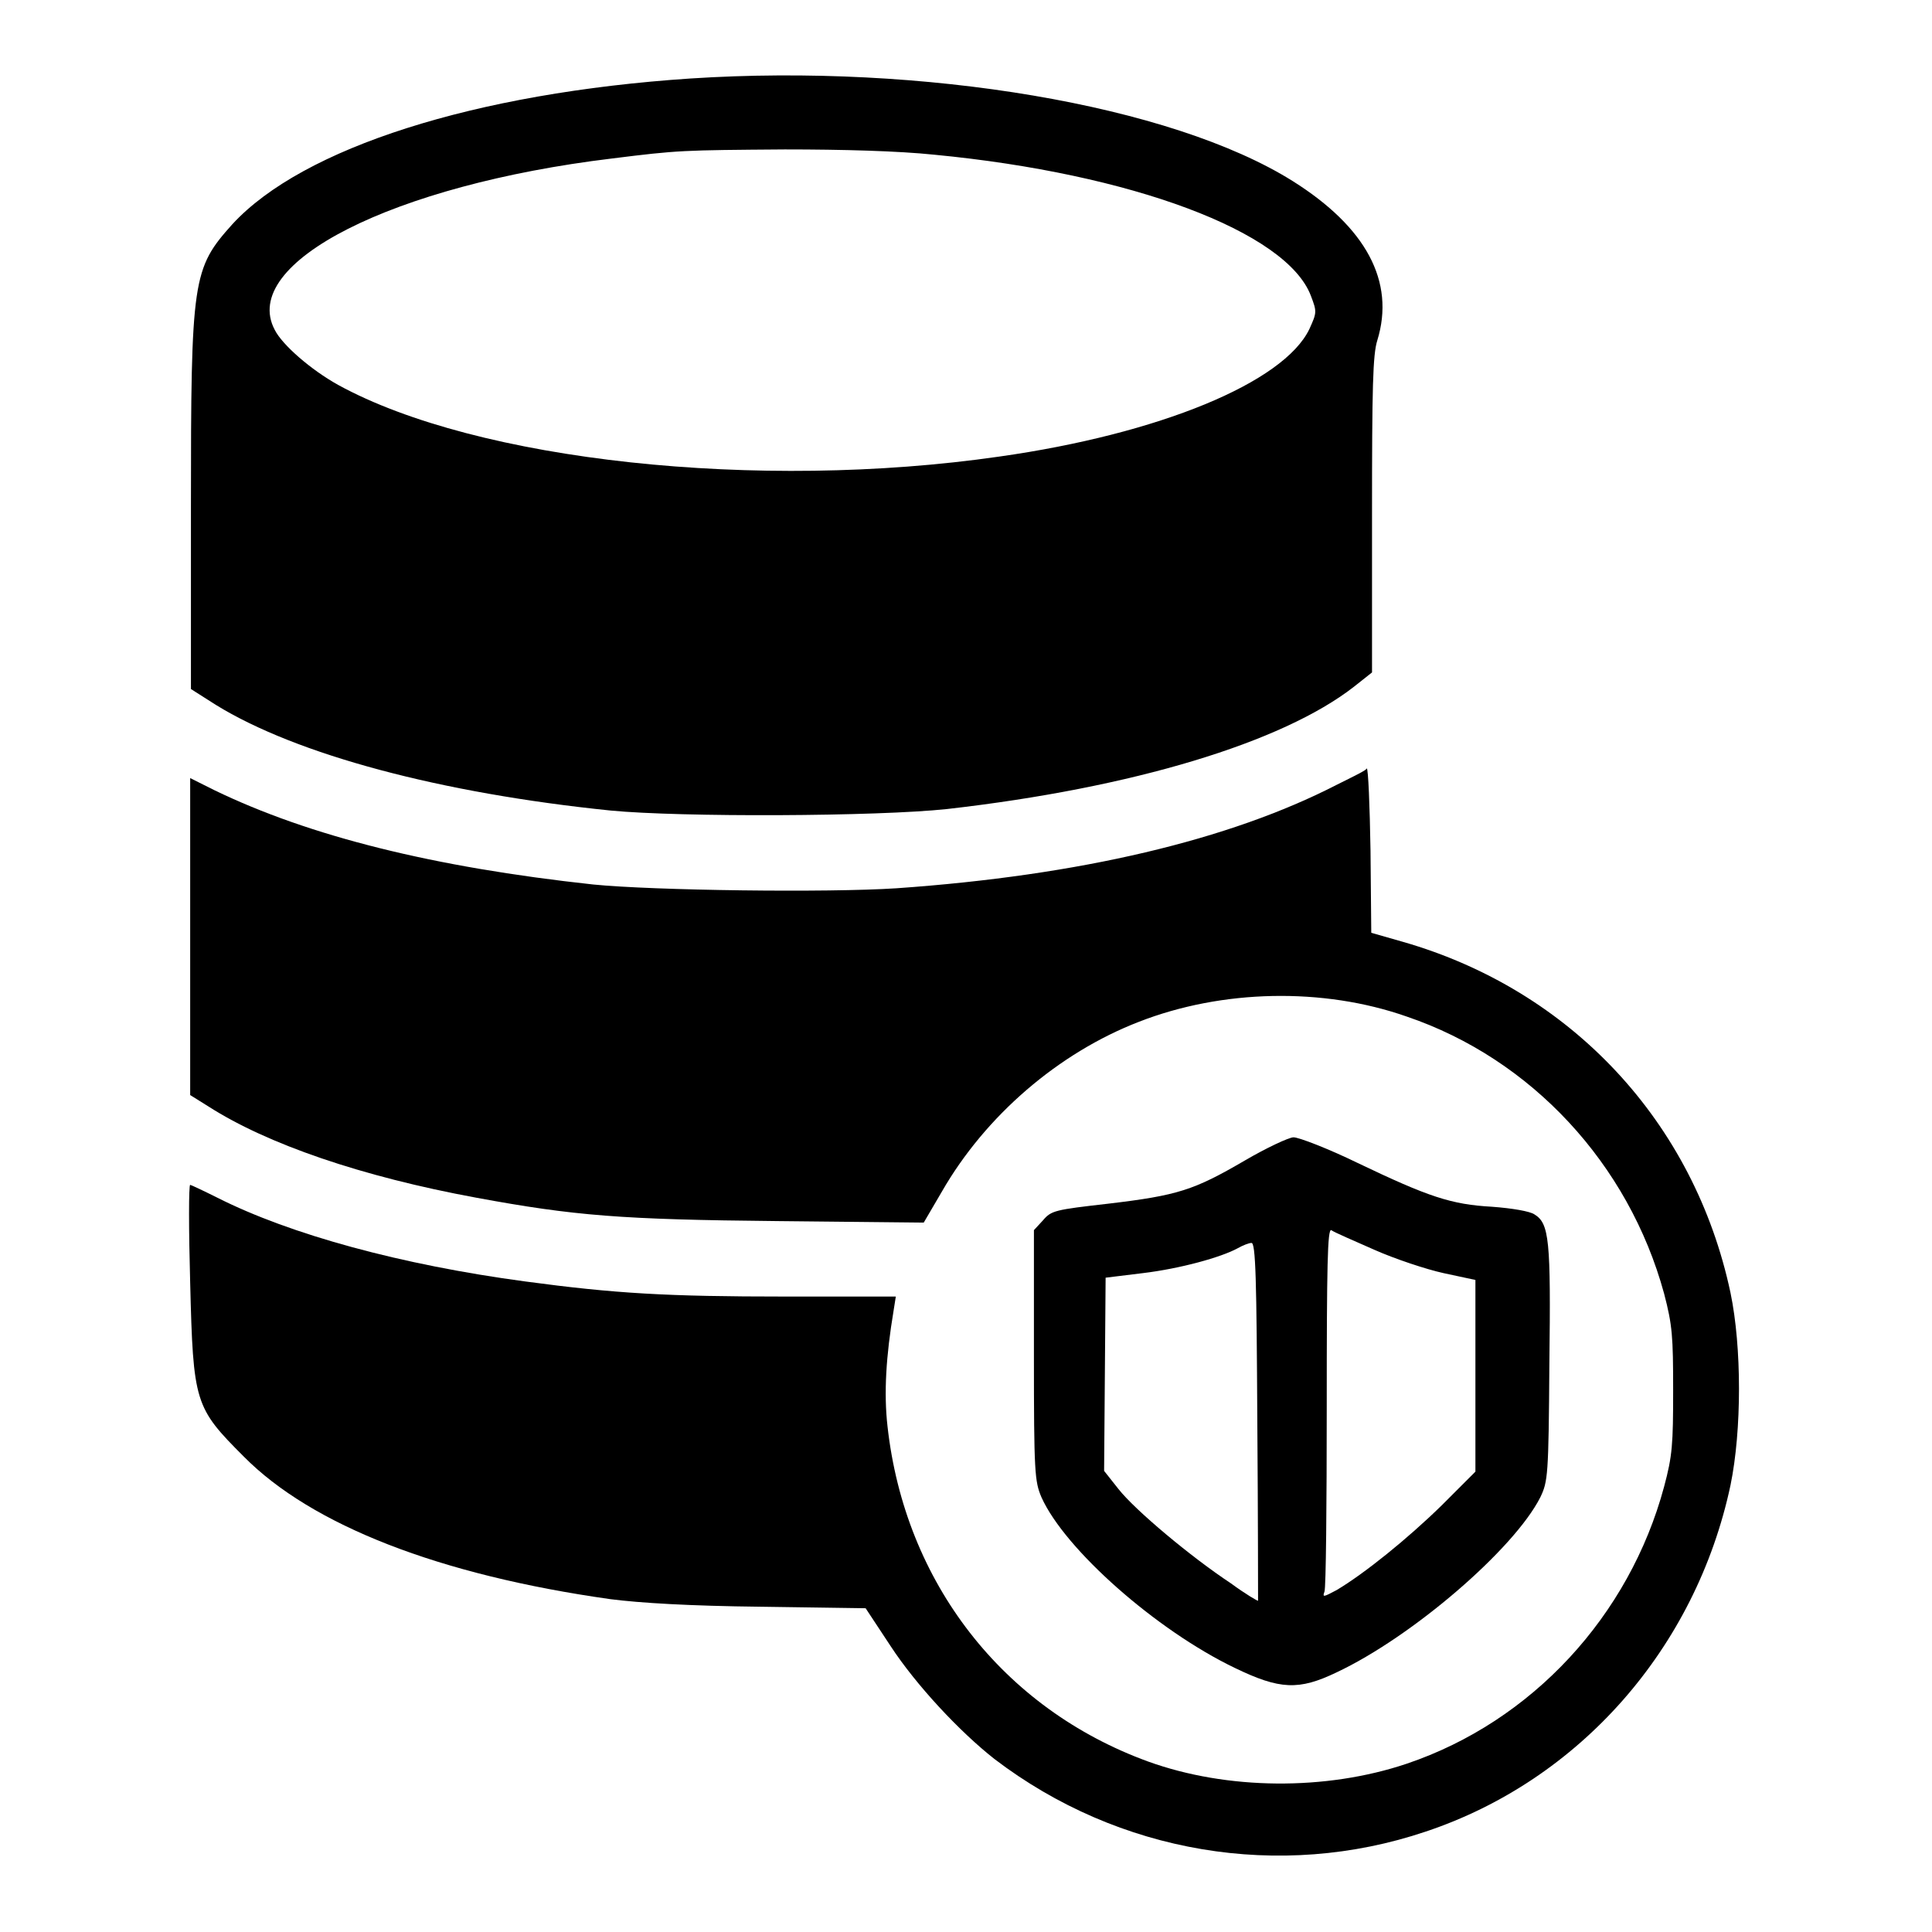 <?xml version="1.0" encoding="utf-8"?>
<!-- Svg Vector Icons : http://www.onlinewebfonts.com/icon -->
<!DOCTYPE svg PUBLIC "-//W3C//DTD SVG 1.1//EN" "http://www.w3.org/Graphics/SVG/1.1/DTD/svg11.dtd">
<svg version="1.1" xmlns="http://www.w3.org/2000/svg" xmlns:xlink="http://www.w3.org/1999/xlink" x="0px" y="0px" viewBox="0 0 256 256" enable-background="new 0 0 256 256" xml:space="preserve">
<g><g><g><path fill="#000000" d="M91.5,10.4c-28.6,1.9-51.4,9.2-60.7,19.3c-5.3,5.9-5.5,7.2-5.5,37.5v24.1l3.3,2.1c10.7,6.6,29.8,11.7,52.3,14c9.3,0.9,35.3,0.8,44.6-0.2c24.6-2.8,44.4-8.8,53.9-16.2l2.4-1.9V68.3c0-17,0.1-21.3,0.7-23.2c2.4-7.8-1.5-15-11.2-21.1C155.2,13.9,122.3,8.4,91.5,10.4z M123.8,20.5c26.1,2.5,46.7,10.2,49.9,18.7c0.8,2.1,0.8,2.2-0.2,4.4c-3.4,7.1-19.9,13.9-41.1,16.9c-31.9,4.6-69.2,0.6-87.6-9.5c-3.6-2-7.4-5.3-8.4-7.3C31.7,34.8,52.1,24.5,81.1,21c8.8-1.1,9.3-1.1,22.9-1.2C111.7,19.8,119,20,123.8,20.5z"/><path fill="#000000" d="M177.1,104c-14.2,7.3-34,12-58.3,13.7c-9.1,0.6-32.2,0.3-40.2-0.5c-21.2-2.3-37.6-6.4-50.2-12.5l-3.2-1.6v21v21l2.4,1.5c7.8,5,20.3,9.3,35.5,12.1c13,2.4,19.2,2.9,39.9,3.1l19.4,0.2l2.4-4.1c5.8-10.1,15.5-18.4,26.1-22.5c11-4.3,24.4-4.6,35.5-0.7c16.5,5.6,29.4,19.5,34.1,36.7c1.1,4.2,1.2,5.7,1.2,12.8c0,7.2-0.1,8.7-1.2,12.8c-4.6,17.1-17.5,31.1-34.1,36.7c-10.7,3.6-23.8,3.5-34.3-0.3c-19.2-7-32.2-23.7-34.5-44.4c-0.5-4.4-0.2-9.3,0.8-15.3l0.3-1.9h-14.7c-15.6,0-22.5-0.4-34.4-2c-16.4-2.2-31.1-6.2-40.8-11.1c-1.8-0.9-3.5-1.7-3.6-1.7c-0.2,0-0.2,5.9,0,13c0.4,15.9,0.6,16.5,7.1,23c9,9.1,25.9,15.7,48.6,18.9c3.9,0.5,10.5,0.9,19.9,1l13.9,0.2l3.3,5c3.4,5.2,9.2,11.4,13.8,15c16.4,12.5,37.8,16.1,57.1,9.6c20.4-6.8,35.8-24.3,40.4-45.9c1.5-7.3,1.5-18.3,0-25.5c-4.8-22.6-21.1-40.1-43.4-46.5l-4.2-1.2l-0.1-10.9c-0.1-6-0.3-10.9-0.5-10.9C181.2,102,179.3,102.9,177.1,104z"/><path fill="#000000" d="M164.9,153.8c-6.7,3.9-8.8,4.6-18.1,5.7c-7,0.8-7.5,0.9-8.6,2.2L137,163v16.6c0,15.5,0.1,16.7,1,18.8c3.1,6.9,15.2,17.6,25.6,22.6c6,2.9,8.5,3,13.5,0.6c10-4.7,23.5-16.3,27-23.2c1-2.1,1.1-2.8,1.2-17.7c0.2-16.4,0-18.6-2-19.8c-0.6-0.4-2.9-0.8-5.6-1c-5.4-0.3-8.4-1.3-17.8-5.8c-3.9-1.9-7.8-3.4-8.5-3.4C170.8,150.7,167.8,152.1,164.9,153.8z M182.1,165.6c2.7,1.2,6.9,2.6,9.2,3.1l4.2,0.9v12.7v12.7l-4.5,4.5c-4.5,4.4-10.2,9-13.9,11.2c-1.7,0.9-1.9,1-1.6,0.2c0.2-0.5,0.3-11.5,0.3-24.5c0-18.7,0.1-23.6,0.6-23.4C176.8,163.3,179.4,164.4,182.1,165.6z M166.6,188.2c0.1,13.1,0.1,23.8,0.1,23.9c0,0.1-1.7-0.9-3.6-2.3c-5.3-3.5-12.7-9.7-14.9-12.5l-1.9-2.4l0.1-12.8l0.1-12.8l4.9-0.6c5-0.6,10.4-2.1,12.6-3.3c0.7-0.4,1.5-0.7,1.8-0.7C166.4,164.5,166.5,169.8,166.6,188.2z"/></g></g></g>
</svg>